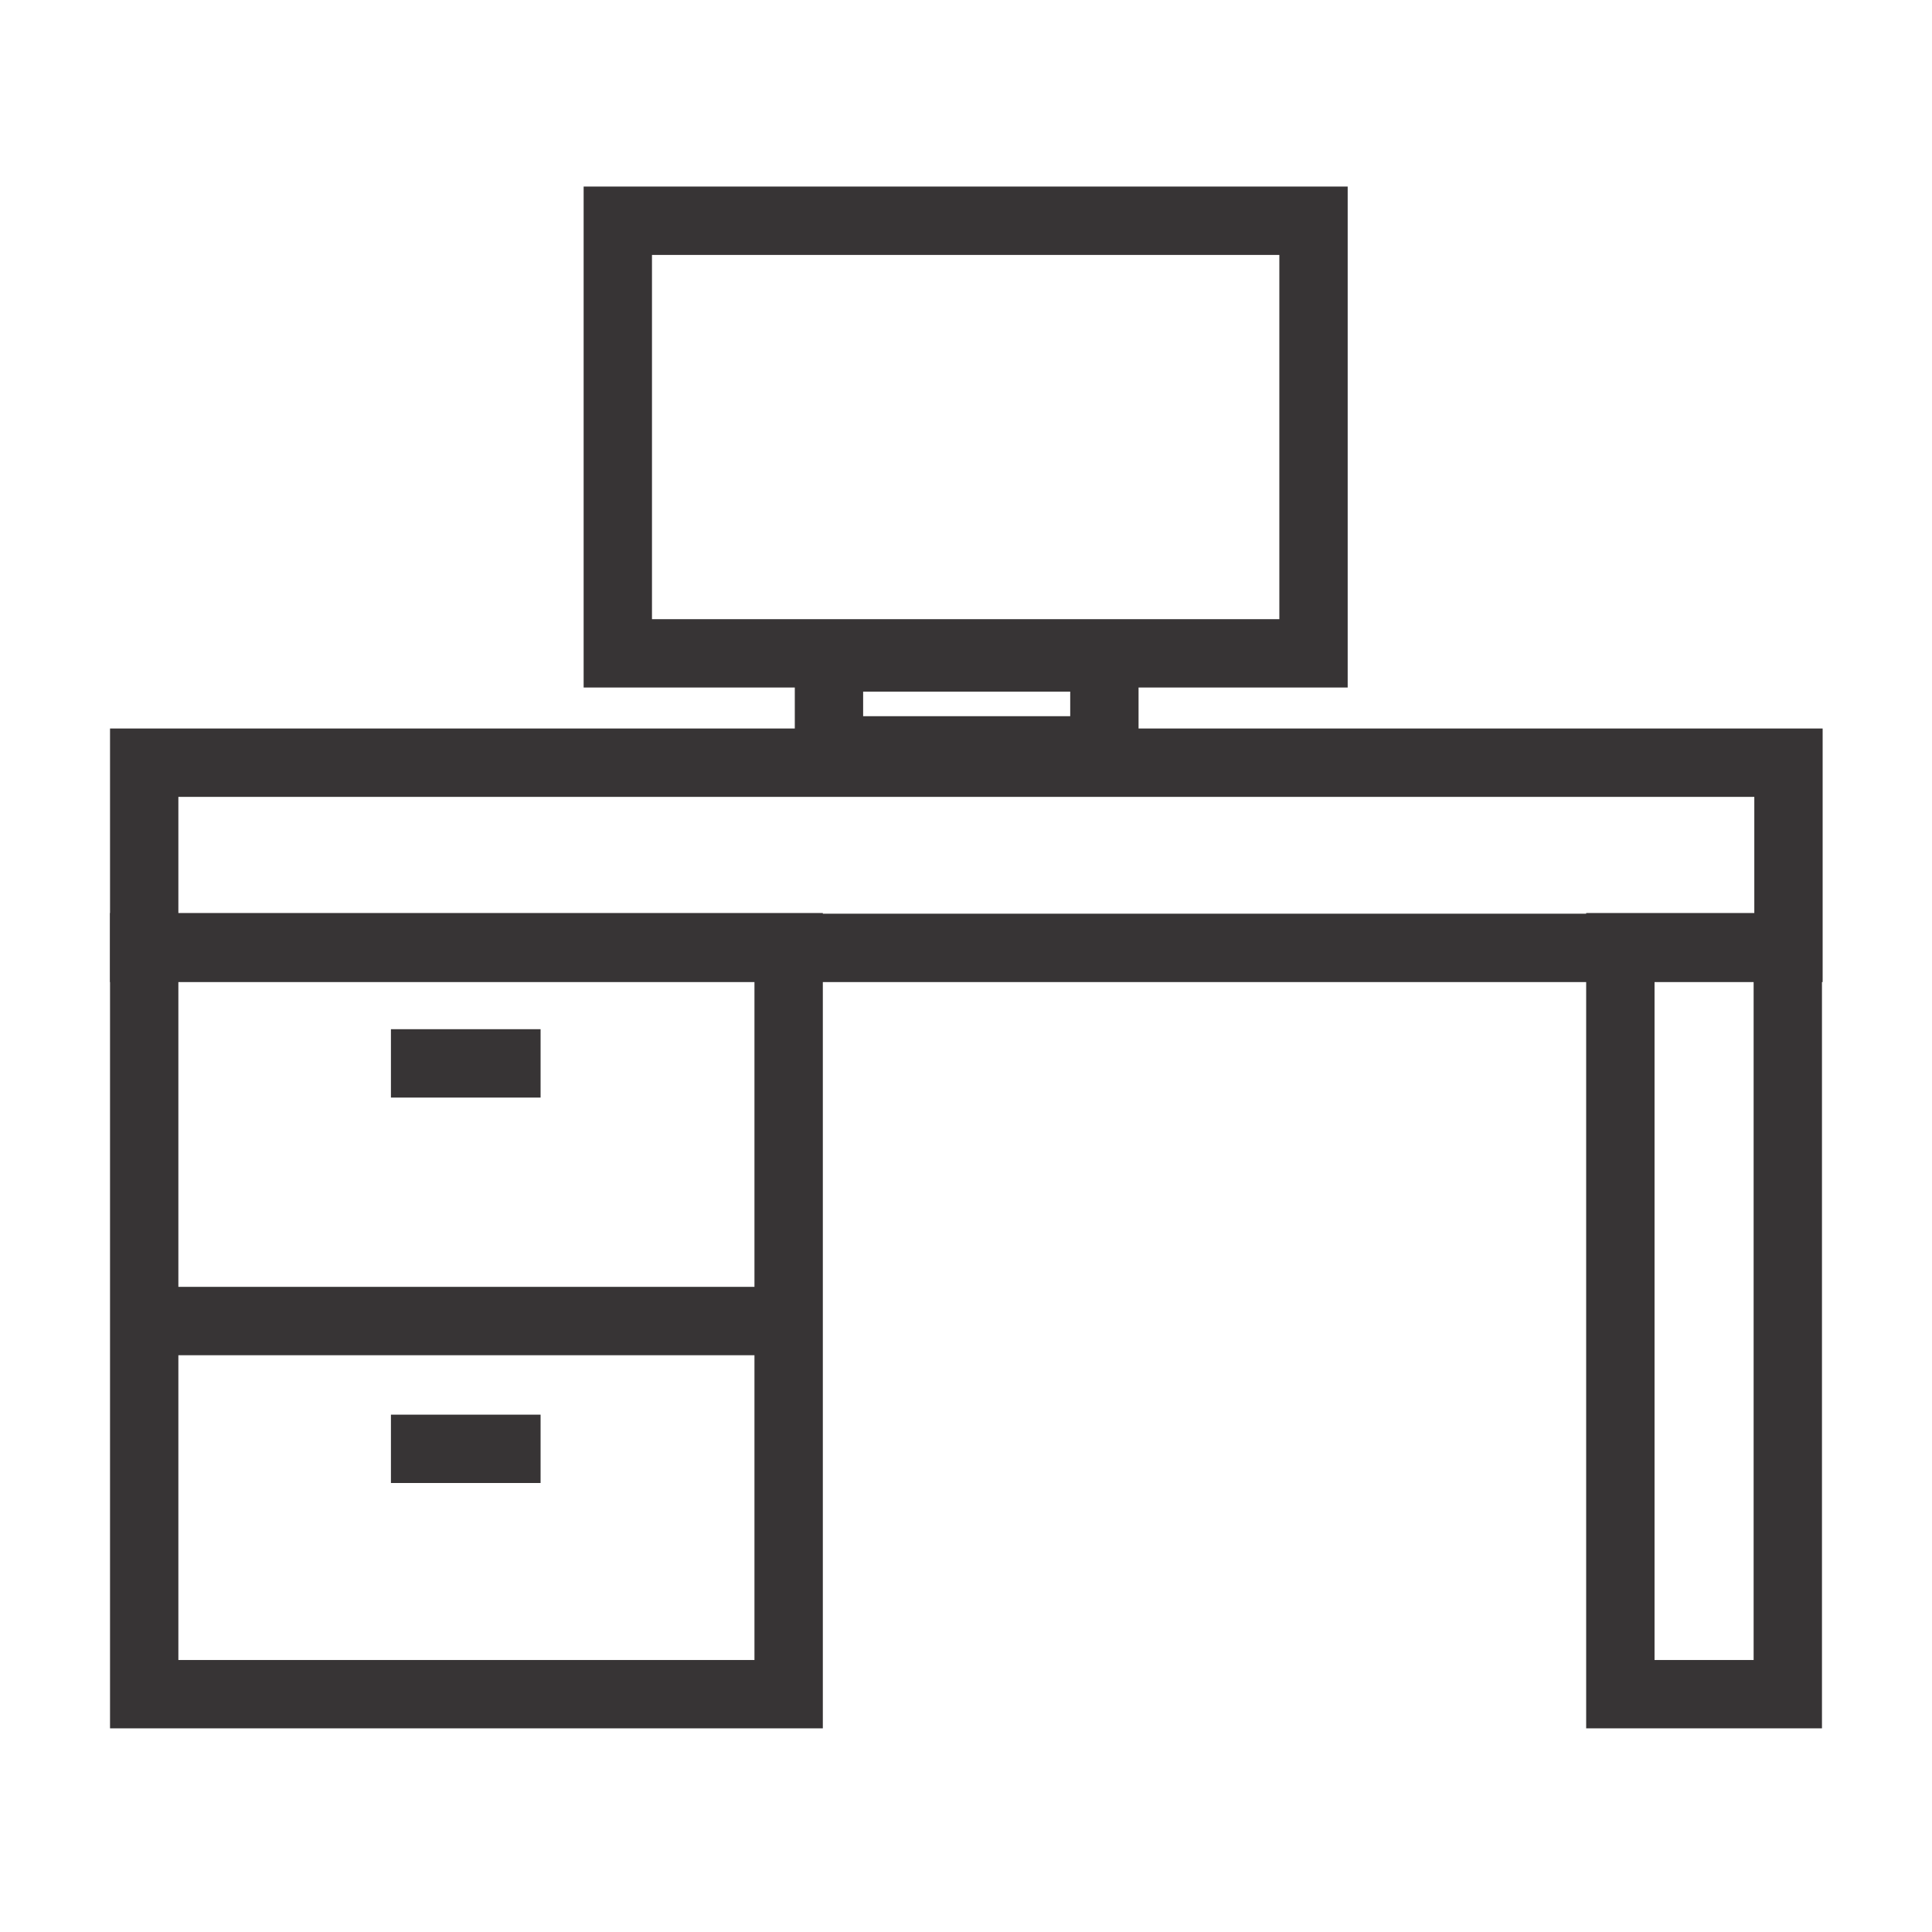 <?xml version="1.0" encoding="UTF-8"?>
<!DOCTYPE svg PUBLIC "-//W3C//DTD SVG 1.1//EN" "http://www.w3.org/Graphics/SVG/1.1/DTD/svg11.dtd">
<!-- Creator: CorelDRAW -->
<svg xmlns="http://www.w3.org/2000/svg" xml:space="preserve" width="512px" height="512px" version="1.1" style="shape-rendering:geometricPrecision; text-rendering:geometricPrecision; image-rendering:optimizeQuality; fill-rule:evenodd; clip-rule:evenodd"
viewBox="0 0 512 512"
 xmlns:xlink="http://www.w3.org/1999/xlink"
 xmlns:xodm="http://www.corel.com/coreldraw/odm/2003">
 <defs>
  <style type="text/css">
   <![CDATA[
    .fil1 {fill:none}
    .fil0 {fill:#373435;fill-rule:nonzero}
   ]]>
  </style>
 </defs>
 <g id="Layer_x0020_1">
  <g id="_1919071931504">
   <path class="fil0" d="M38.21 193.06l444.81 0 0 67.2 -453.86 0 0 -67.2 9.05 0zm426.7 18.12l-417.64 0 0 30.96 417.64 0 0 -30.96z"/>
   <path class="fil0" d="M38.21 241.96l179.85 0 0 216.07 -188.9 0 0 -216.07 9.05 0zm161.73 18.12l-152.67 0 0 80.95 152.67 0 0 -80.95zm0 99.07l-152.67 0 0 80.77 152.67 0 0 -80.77zm229.47 -117.19l53.43 0 0 216.07 -62.49 0 0 -216.07 9.06 0zm35.32 18.12l-26.26 0 0 179.84 26.26 0 0 -179.84zm-181.11 -76.79l-54.88 0 0 6.51 54.88 0 0 -6.51zm18.11 -1.09l0 25.72 -91.1 0 0 -25.72 -55.96 0 0 -132.76 202.48 0 0 132.76 -55.42 0zm37.31 -114.64l-166.26 0 0 96.53 166.26 0 0 -96.53zm-235.44 205.19l39.66 0 0 18.12 -39.66 0 0 -18.12zm0 102.15l39.66 0 0 18.11 -39.66 0 0 -18.11z"/>
   <path class="fil1" d="M0 0l512 0 0 512 -512 0 0 -512z"/>
  </g>
 </g>
</svg>
